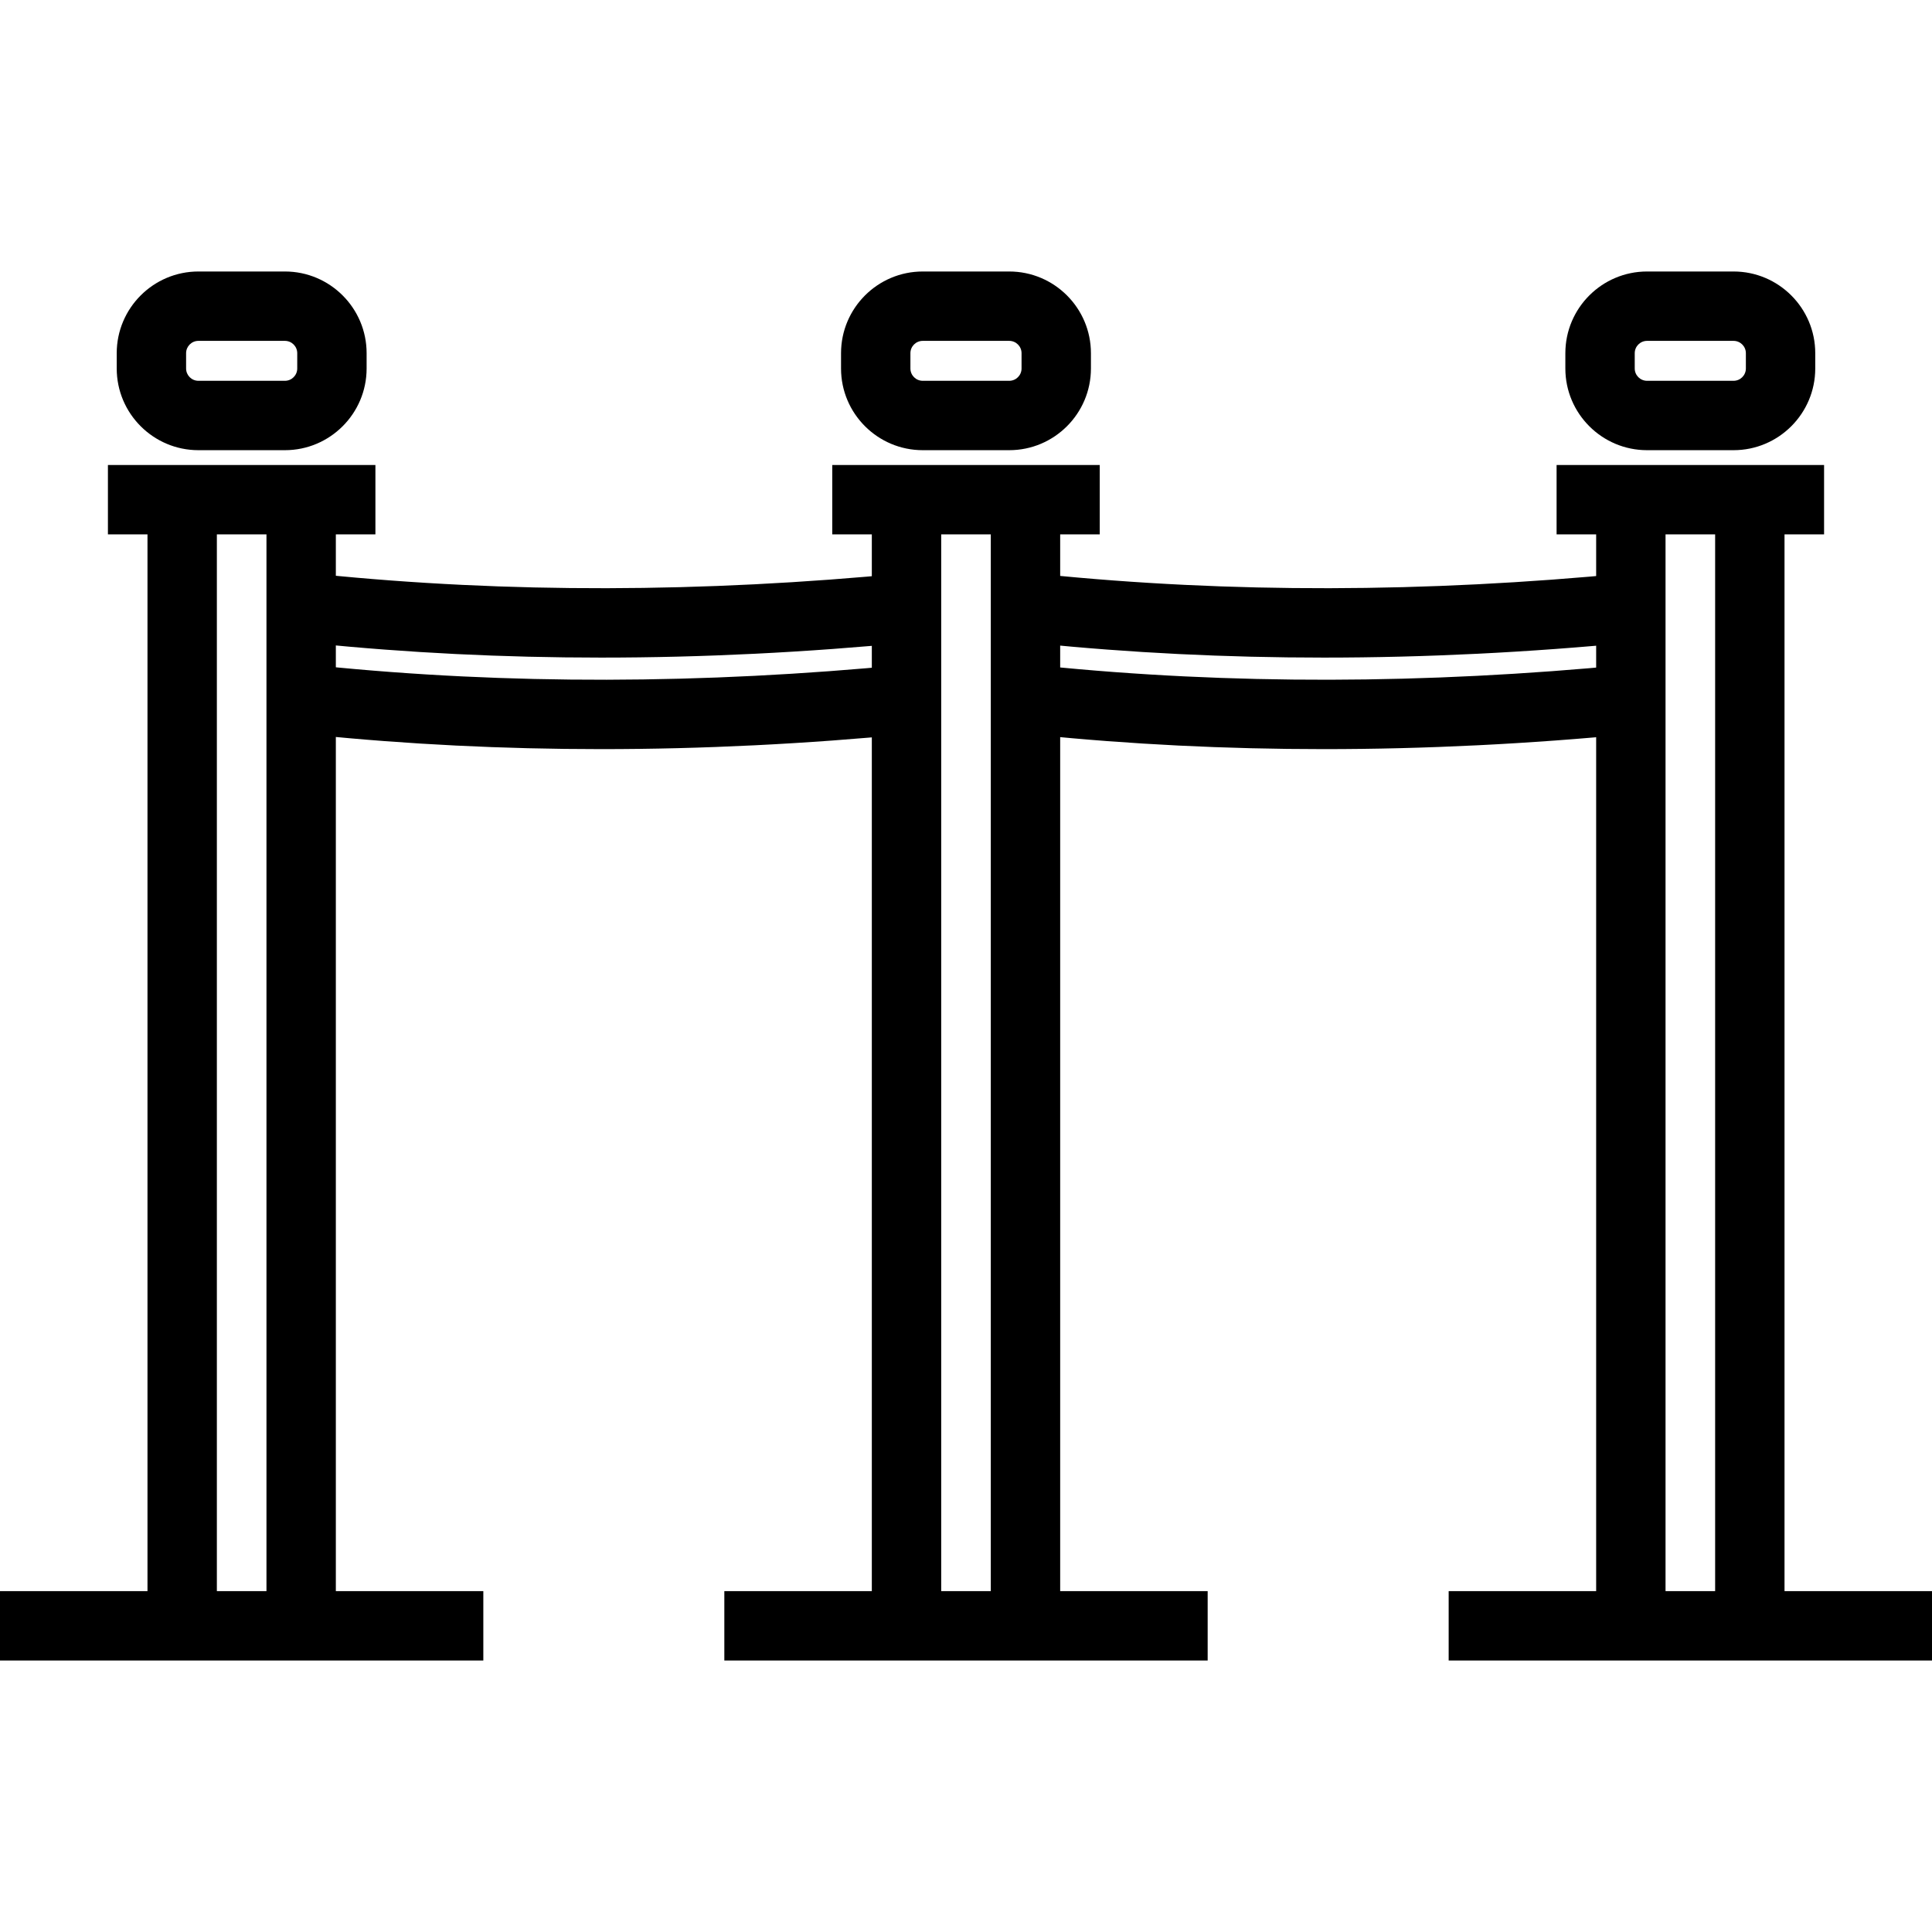 <?xml version="1.0" encoding="iso-8859-1"?>
<!-- Uploaded to: SVG Repo, www.svgrepo.com, Generator: SVG Repo Mixer Tools -->
<!DOCTYPE svg PUBLIC "-//W3C//DTD SVG 1.1//EN" "http://www.w3.org/Graphics/SVG/1.1/DTD/svg11.dtd">
<svg fill="#000000" version="1.1" id="Capa_1" xmlns="http://www.w3.org/2000/svg" xmlns:xlink="http://www.w3.org/1999/xlink" 
	 viewBox="0 0 334.182 334.182" xml:space="preserve">
<g id="Mastil_separador">
	<g>
		<rect x="25.511" y="86.595" width="12" height="194.626"/>
		<rect x="46.091" y="86.595" width="12" height="194.626"/>
	</g>
	<g>
		<line x1="83.602" y1="281.221" x2="0" y2="281.221"/>
		<rect x="0" y="275.221" width="83.602" height="12"/>
	</g>
	<g>
		<rect x="150.801" y="86.595" width="12" height="194.626"/>
		<rect x="171.381" y="86.595" width="12" height="194.626"/>
	</g>
	<g>
		<line x1="208.892" y1="281.221" x2="125.29" y2="281.221"/>
		<rect x="125.29" y="275.221" width="83.602" height="12"/>
	</g>
	<g>
		<rect x="276.091" y="86.595" width="12" height="194.626"/>
		<rect x="296.671" y="86.595" width="12" height="194.626"/>
	</g>
	<g>
		<line x1="334.182" y1="281.221" x2="250.58" y2="281.221"/>
		<rect x="250.579" y="275.221" width="83.603" height="12"/>
	</g>
	<rect x="18.667" y="80.432" width="46.268" height="12"/>
	<rect x="143.957" y="80.432" width="46.268" height="12"/>
	<rect x="269.247" y="80.432" width="46.268" height="12"/>
	<path d="M49.285,77.869H34.318c-7.79,0-14.128-6.338-14.128-14.129V61.09c0-7.791,6.338-14.129,14.128-14.129h14.967
		c7.791,0,14.129,6.338,14.129,14.129v2.649C63.413,71.531,57.076,77.869,49.285,77.869z M34.318,58.961
		c-1.174,0-2.128,0.955-2.128,2.129v2.649c0,1.174,0.954,2.129,2.128,2.129h14.967c1.174,0,2.129-0.955,2.129-2.129V61.09
		c0-1.174-0.955-2.129-2.129-2.129H34.318z"/>
	<path d="M174.571,77.869h-14.966c-7.791,0-14.129-6.338-14.129-14.129V61.09c0-7.791,6.338-14.129,14.129-14.129h14.966
		c7.791,0,14.129,6.338,14.129,14.129v2.649C188.7,71.531,182.362,77.869,174.571,77.869z M159.605,58.961
		c-1.174,0-2.129,0.955-2.129,2.129v2.649c0,1.174,0.955,2.129,2.129,2.129h14.966c1.174,0,2.129-0.955,2.129-2.129V61.09
		c0-1.174-0.955-2.129-2.129-2.129H159.605z"/>
	<path d="M299.858,77.869h-14.966c-7.791,0-14.129-6.338-14.129-14.129V61.09c0-7.791,6.338-14.129,14.129-14.129h14.966
		c7.791,0,14.129,6.338,14.129,14.129v2.649C313.987,71.531,307.649,77.869,299.858,77.869z M284.892,58.961
		c-1.174,0-2.129,0.955-2.129,2.129v2.649c0,1.174,0.955,2.129,2.129,2.129h14.966c1.174,0,2.129-0.955,2.129-2.129V61.09
		c0-1.174-0.955-2.129-2.129-2.129H284.892z"/>
	<g>
		<path d="M228.966,129.577c-16.929,0-33.507-0.821-49.632-2.465l1.217-11.938c32.057,3.266,66.01,3.2,100.914-0.192l1.162,11.943
			C264.455,128.693,246.523,129.577,228.966,129.577z"/>
	</g>
	<g>
		<path d="M103.967,129.577c-16.93,0-33.508-0.821-49.632-2.465l1.217-11.938c32.059,3.267,66.01,3.201,100.914-0.192l1.162,11.943
			C139.456,128.692,121.523,129.577,103.967,129.577z"/>
	</g>
	<g>
		<path d="M103.967,113.745c-16.93,0-33.508-0.821-49.632-2.465l1.217-11.938c32.059,3.267,66.01,3.201,100.914-0.192l1.162,11.943
			C139.456,112.86,121.523,113.745,103.967,113.745z"/>
	</g>
	<g>
		<path d="M228.966,113.745c-16.929,0-33.507-0.821-49.632-2.465l1.217-11.938c32.057,3.266,66.01,3.201,100.914-0.192l1.162,11.943
			C264.455,112.861,246.523,113.745,228.966,113.745z"/>
	</g>
</g>
</svg>